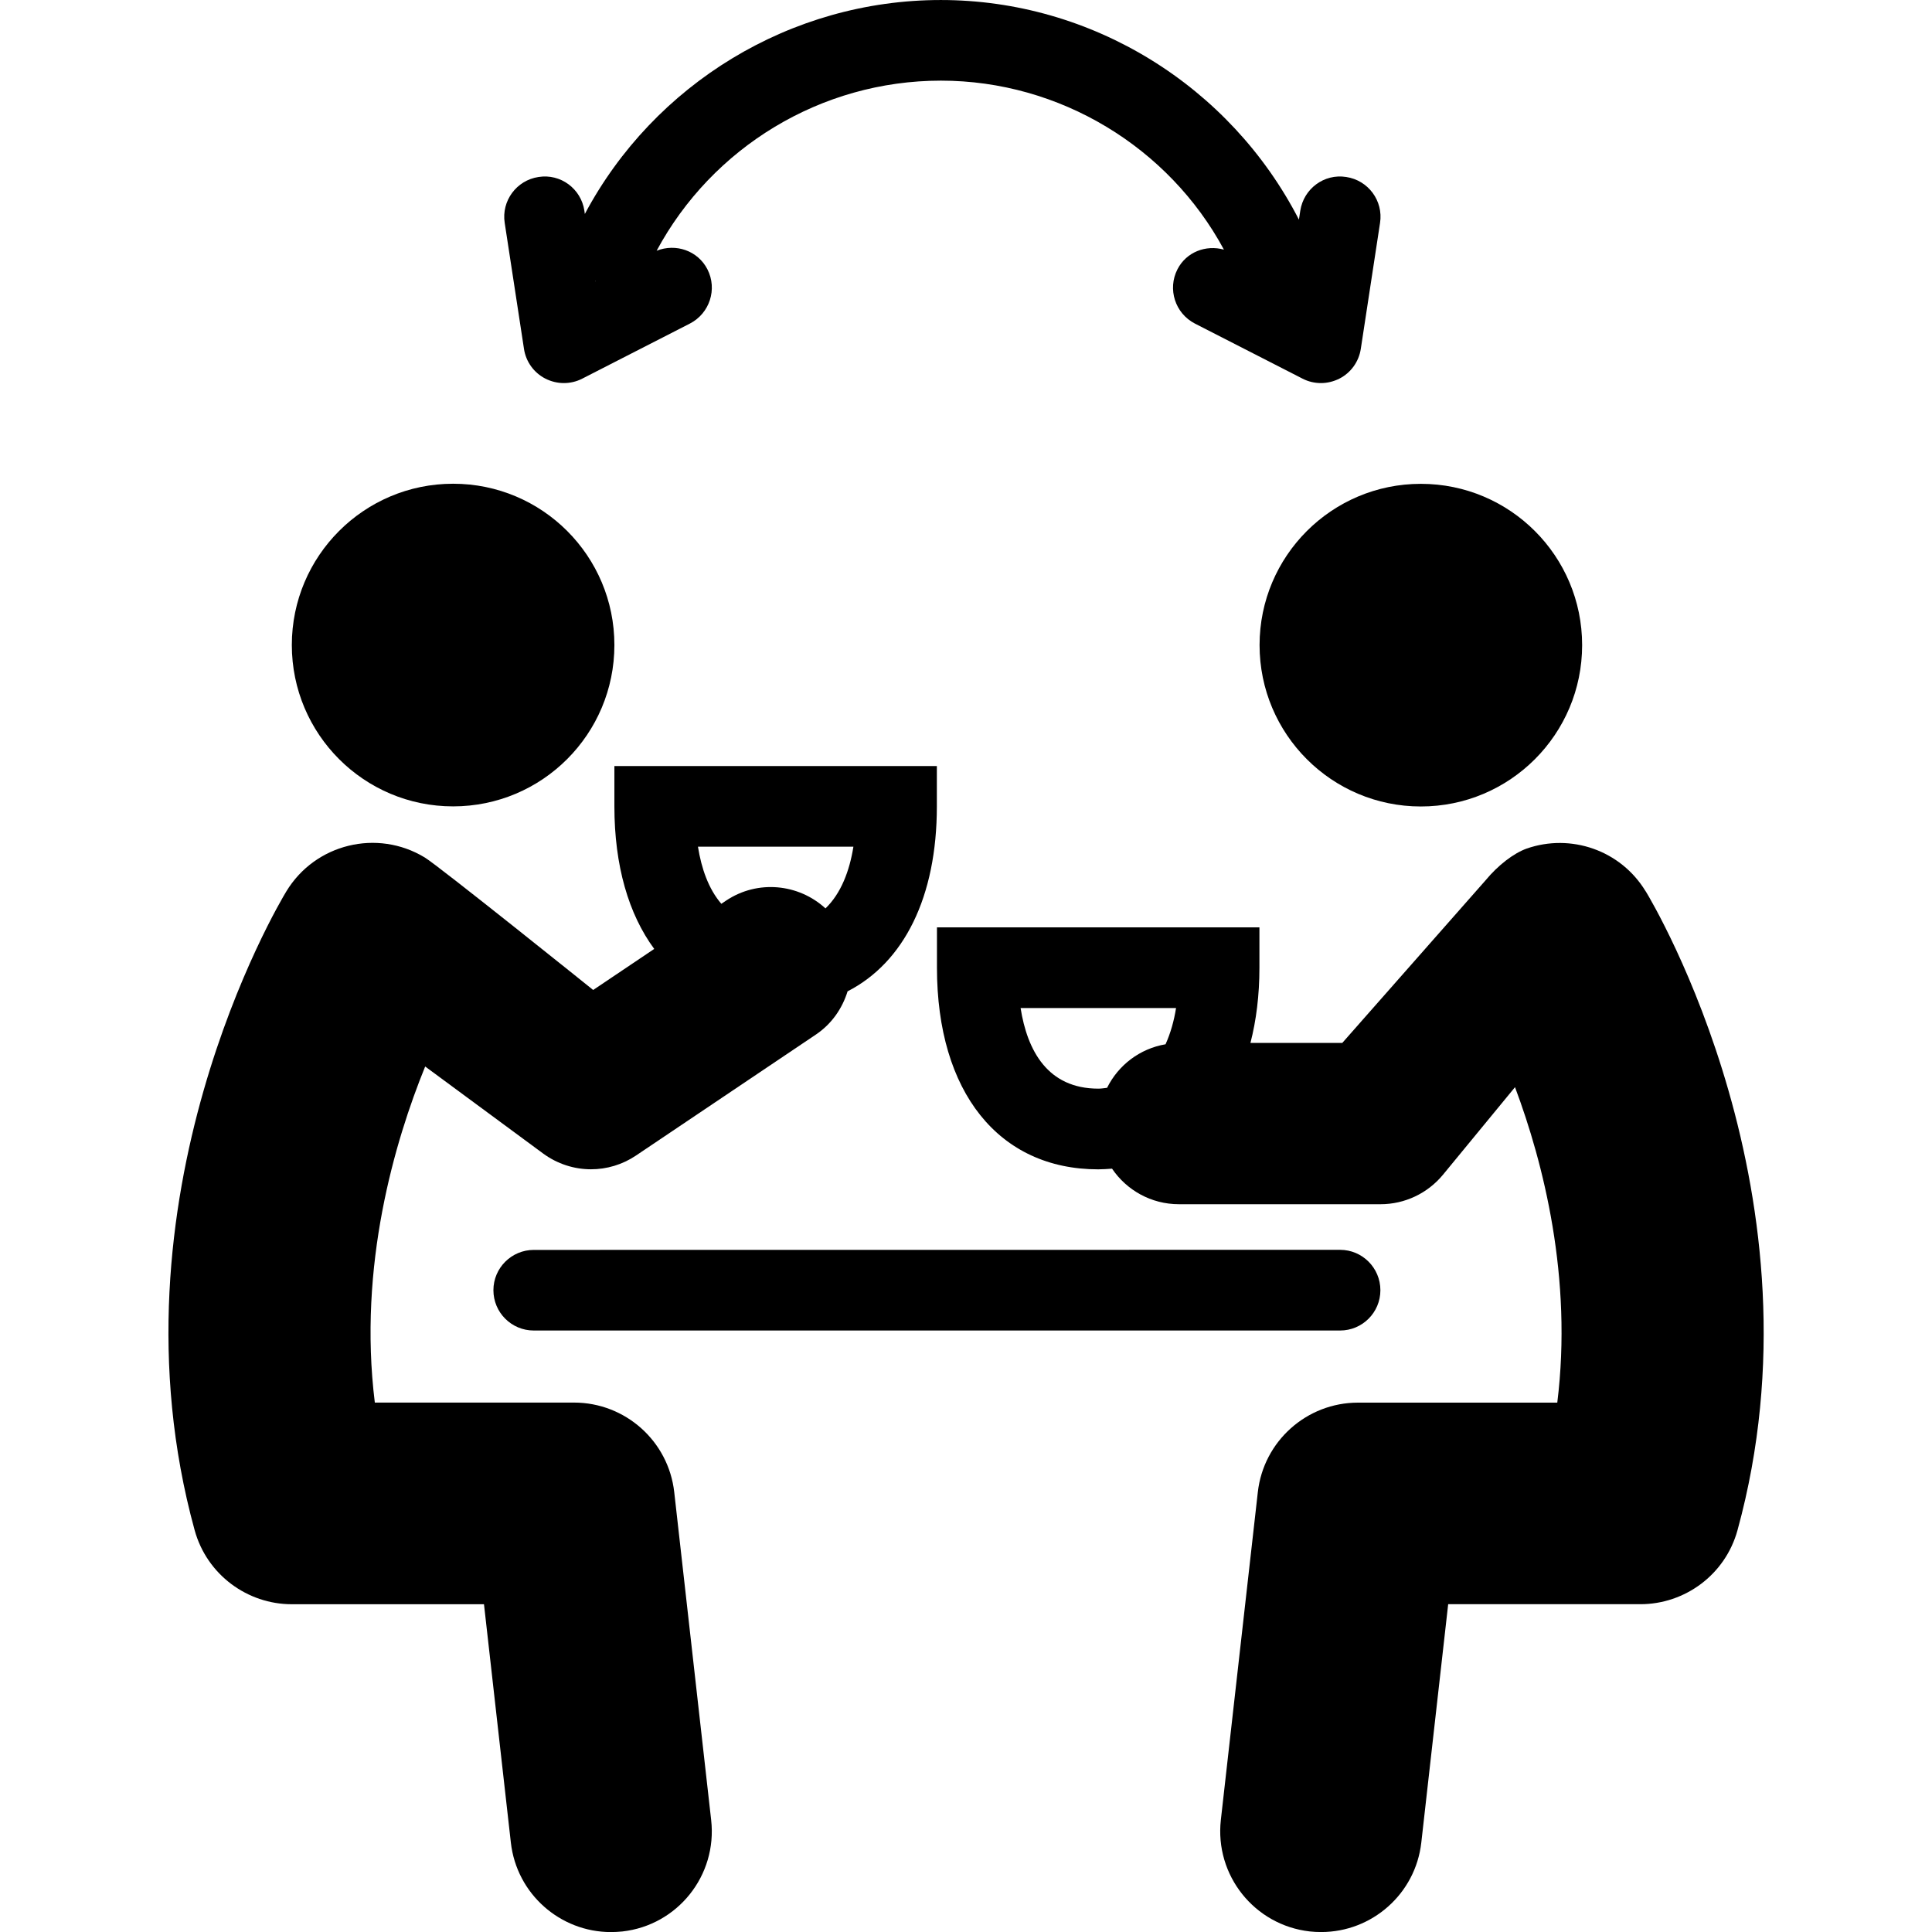 <?xml version="1.0" encoding="UTF-8"?>
<svg width="100pt" height="100pt" version="1.1" viewBox="0 0 100 100" xmlns="http://www.w3.org/2000/svg">
 <g>
  <path d="m23.453 41.738c4.613 0 8.348-3.742 8.348-8.352s-3.734-8.348-8.348-8.348c-4.606 0-8.348 3.738-8.348 8.348 0 4.613 3.738 8.352 8.348 8.352z"/>
  <path d="m65.195 33.391c0 4.609 3.738 8.352 8.348 8.352 4.613 0 8.348-3.742 8.348-8.352s-3.734-8.348-8.348-8.348c-4.609 0-8.348 3.738-8.348 8.348z"/>
  <path d="m34.898 77.23c-0.297-2.637-2.531-4.633-5.188-4.633h-10.309c-0.879-7.078 1.039-13.543 2.606-17.395l6.106 4.504c0.734 0.539 1.605 0.816 2.477 0.816 0.812 0 1.625-0.238 2.328-0.711l9.312-6.262c0.824-0.555 1.367-1.355 1.641-2.238 2.918-1.496 4.621-4.883 4.621-9.574v-2.086h-16.691v2.086c0 3.074 0.738 5.586 2.062 7.379l-3.16 2.125s-8.008-6.434-8.719-6.859c-2.461-1.492-5.672-0.707-7.164 1.758-0.391 0.641-9.461 15.887-4.746 33.059 0.637 2.316 2.738 3.836 5.027 3.836h0.016 9.934l1.391 12.336c0.301 2.664 2.559 4.633 5.18 4.633 0.195 0 0.391-0.012 0.59-0.031 2.863-0.32 4.922-2.902 4.598-5.769zm1.227-33.406h8.047c-0.199 1.25-0.637 2.414-1.445 3.195-1.391-1.277-3.512-1.496-5.148-0.402l-0.242 0.164c-0.664-0.77-1.031-1.828-1.211-2.957z"/>
  <path d="m85.18 46.137c-1.297-2.141-3.883-3.008-6.16-2.215-0.672 0.242-1.48 0.859-2.129 1.645l-7.414 8.414h-4.754c0.301-1.168 0.465-2.469 0.465-3.894v-2.086h-16.691v2.086c0 6.438 3.199 10.438 8.348 10.438 0.242 0 0.477-0.02 0.715-0.035 0.75 1.109 2.019 1.84 3.461 1.84h10.438c1.246 0 2.43-0.559 3.227-1.523l3.731-4.535c1.469 3.918 2.988 9.871 2.188 16.328h-10.316c-2.652 0-4.887 1.996-5.184 4.633l-1.914 16.969c-0.32 2.863 1.738 5.445 4.602 5.769 0.199 0.023 0.395 0.031 0.594 0.031 2.621 0 4.879-1.969 5.18-4.633l1.391-12.336h9.934 0.016c2.293 0 4.394-1.52 5.027-3.836 4.711-17.172-4.359-32.418-4.75-33.059zm-32.355 6.039h8.047c-0.105 0.664-0.285 1.301-0.543 1.875-1.336 0.227-2.445 1.082-3.027 2.254-0.148 0.016-0.289 0.043-0.449 0.043-2.633 0-3.68-1.973-4.027-4.172z"/>
  <path d="m27.121 18.055c0.098 0.664 0.512 1.238 1.109 1.543 0.301 0.152 0.629 0.23 0.953 0.23 0.324 0 0.652-0.074 0.949-0.227l5.574-2.852c1.027-0.527 1.434-1.785 0.91-2.809-0.496-0.969-1.641-1.355-2.629-0.961 2.875-5.352 8.508-8.805 14.715-8.805 6.16 0 11.797 3.453 14.648 8.746-0.934-0.258-1.945 0.121-2.406 1.02-0.523 1.023-0.121 2.281 0.906 2.809l5.574 2.852c0.297 0.152 0.621 0.227 0.949 0.227 0.324 0 0.648-0.078 0.953-0.23 0.598-0.305 1.008-0.879 1.109-1.543l0.996-6.519c0.176-1.141-0.609-2.203-1.75-2.375-1.145-0.184-2.203 0.609-2.379 1.746l-0.07 0.461c-3.559-6.922-10.711-11.367-18.535-11.367-7.781 0-14.844 4.348-18.426 11.074l-0.023-0.168c-0.172-1.141-1.234-1.93-2.375-1.746-1.141 0.172-1.926 1.238-1.75 2.375zm3.711-3.5-0.02 0.012-0.008-0.02z"/>
  <path d="m25.539 66.781c0 1.152 0.934 2.086 2.086 2.086h41.738c1.152 0 2.086-0.934 2.086-2.086s-0.934-2.09-2.086-2.09l-41.734 0.004c-1.152 0-2.09 0.934-2.09 2.086z"/>
 </g>
</svg>
